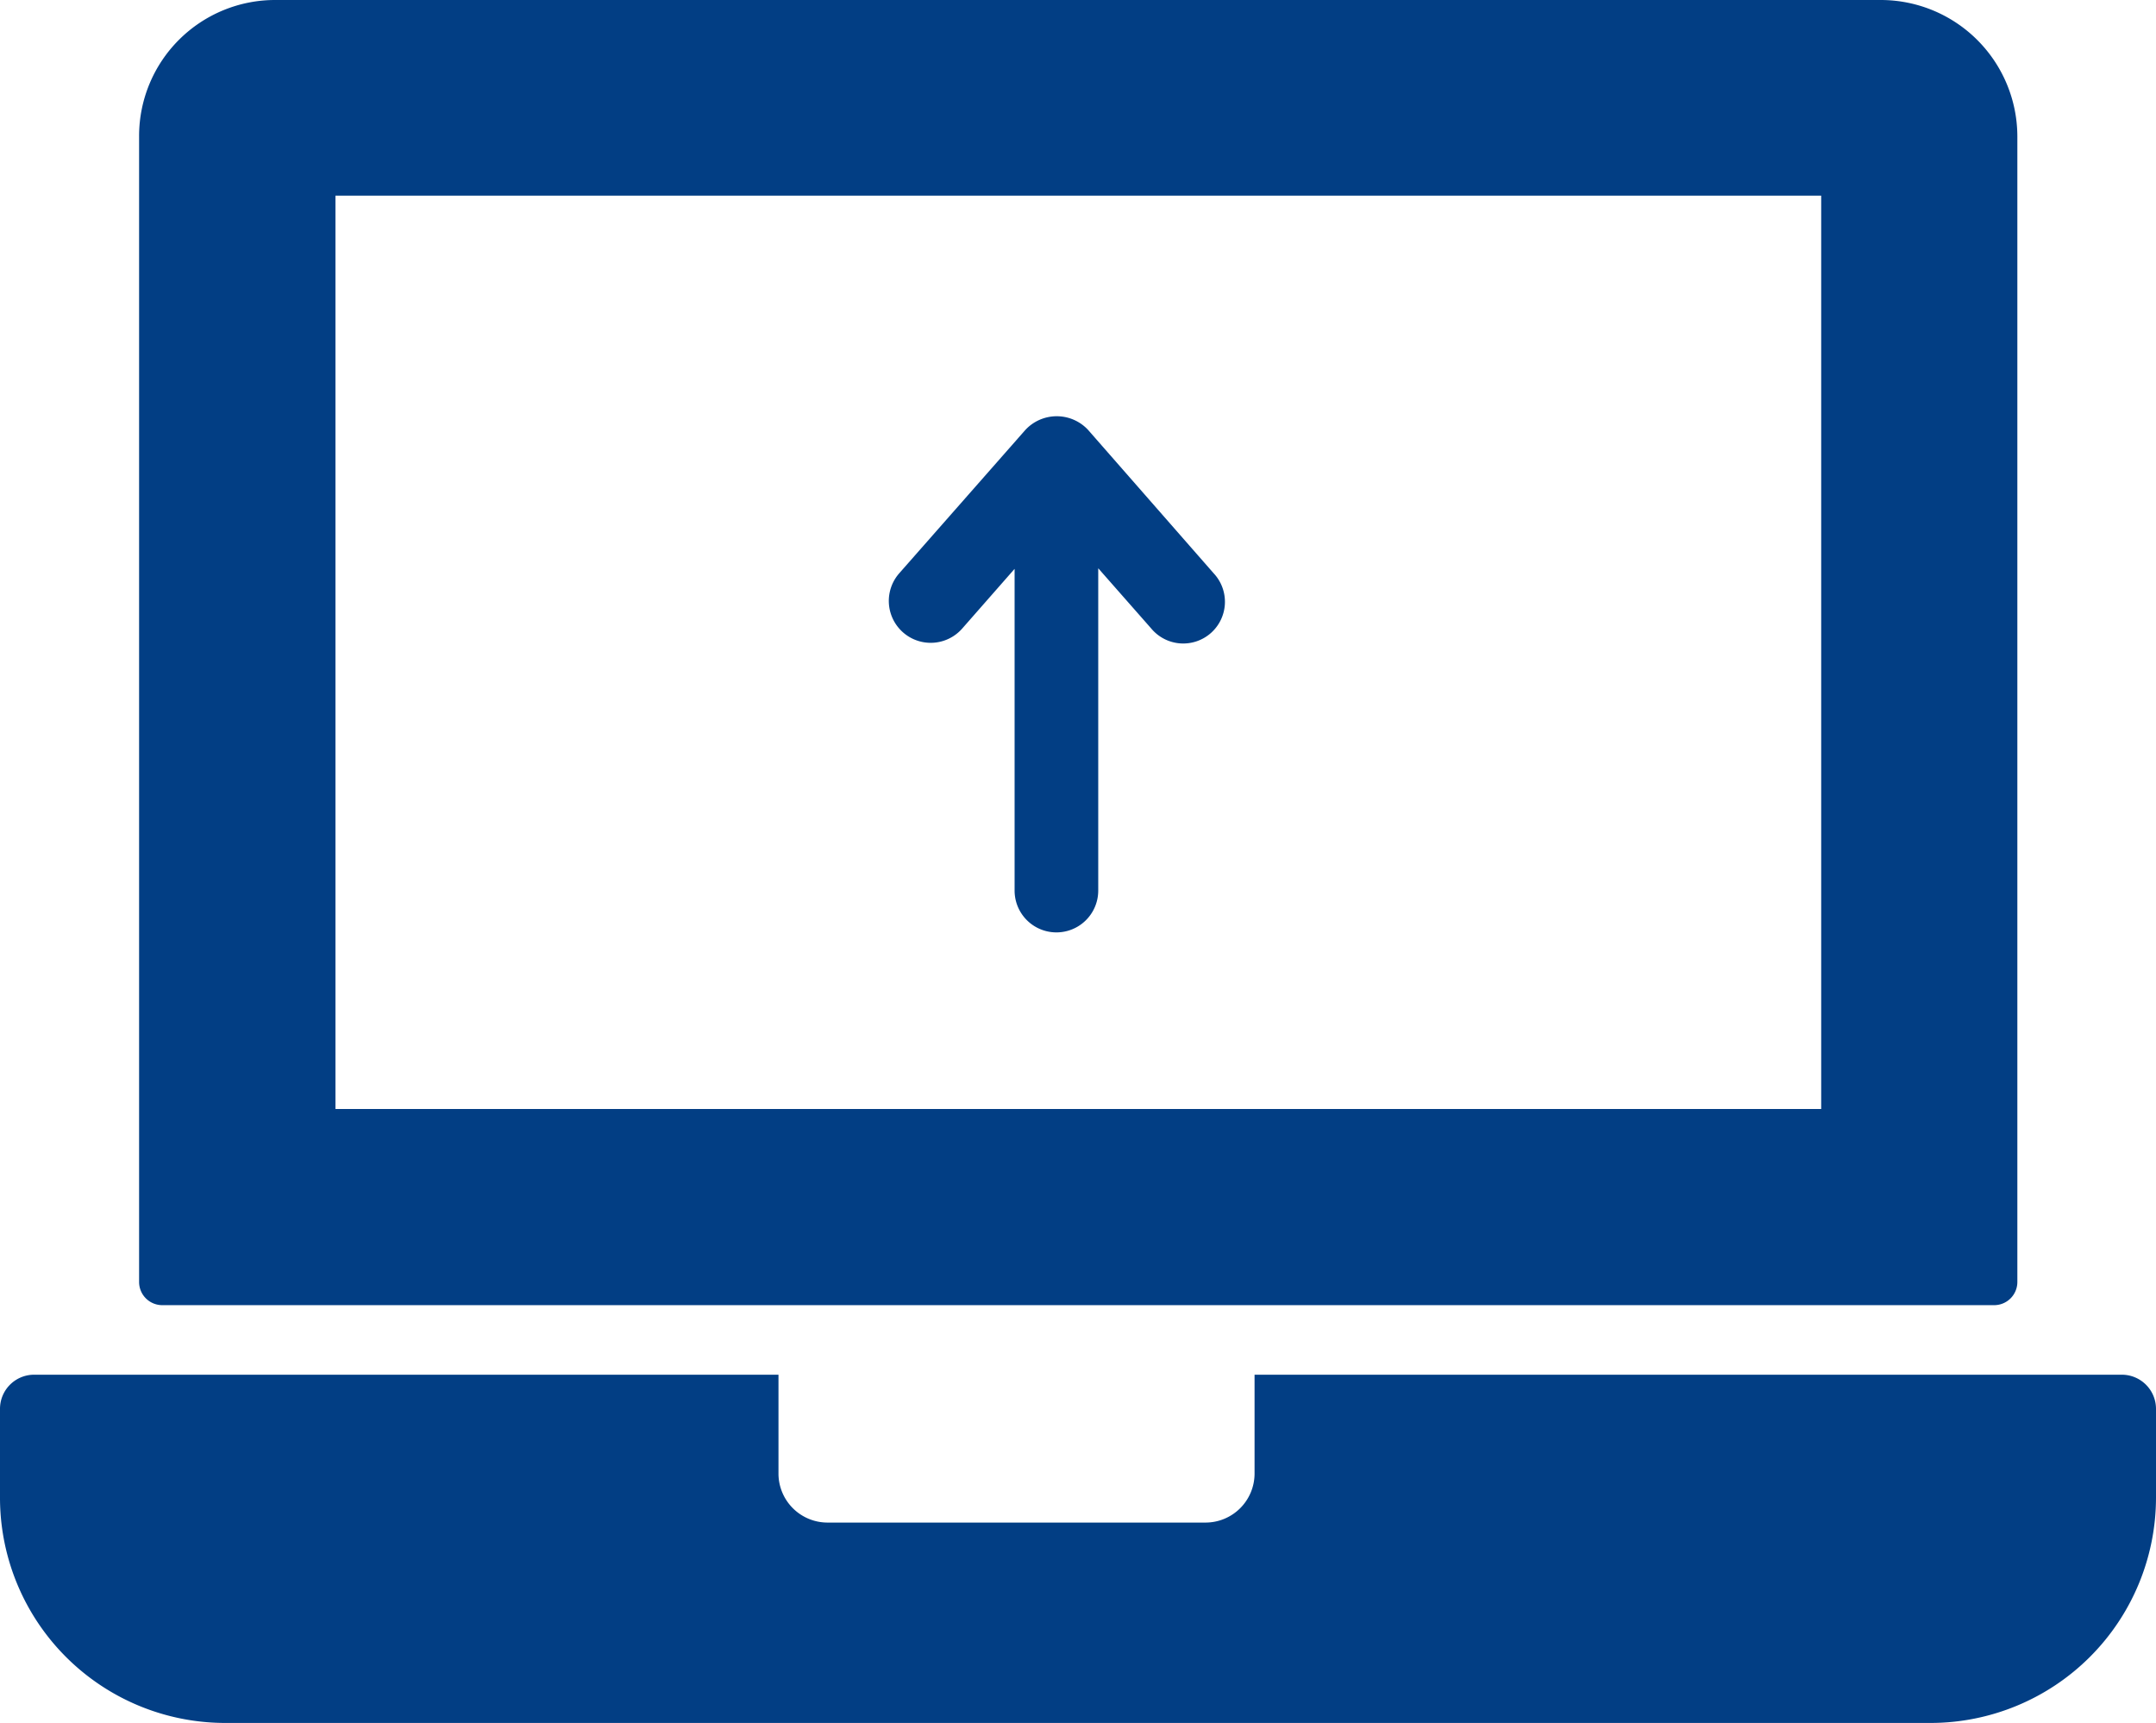 <?xml version="1.0" encoding="UTF-8"?> <svg xmlns="http://www.w3.org/2000/svg" xmlns:xlink="http://www.w3.org/1999/xlink" id="verbandsmeldungen" width="33.666" height="26.904" viewBox="0 0 33.666 26.904"><defs><clipPath id="clip-path"><rect id="Rechteck_24790" data-name="Rechteck 24790" width="33.666" height="26.904" fill="#023e84"></rect></clipPath></defs><g id="Gruppe_82210" data-name="Gruppe 82210" clip-path="url(#clip-path)"><path id="Pfad_240113" data-name="Pfad 240113" d="M175.58,0H150.523a2.124,2.124,0,0,0-2.136,2.129v17.89a.362.362,0,0,0,.362.362h28.605a.362.362,0,0,0,.362-.362V2.129A2.134,2.134,0,0,0,175.58,0m-.927,17.318h-23.2V3.055h23.2Z" transform="translate(-146.215)" fill="#023e84"></path><path id="Pfad_240114" data-name="Pfad 240114" d="M33.666,1467.093v1.383a3.522,3.522,0,0,1-3.519,3.519H3.519A3.518,3.518,0,0,1,0,1468.476v-1.383a.533.533,0,0,1,.529-.536H12.156v1.549a.766.766,0,0,0,.767.76h5.9a.766.766,0,0,0,.767-.76v-1.549H33.13a.534.534,0,0,1,.536.536" transform="translate(0 -1445.09)" fill="#023e84"></path><path id="Pfad_240130" data-name="Pfad 240130" d="M1157.35,407.016l-2.237,1.959a.651.651,0,1,1-.862-.975l.94-.827h-5.033a.653.653,0,0,1,0-1.306h5.024l-.932-.818a.654.654,0,0,1,.862-.984l2.237,1.968a.668.668,0,0,1,0,.984" transform="translate(-390.024 1164.065) rotate(-90)" fill="#023e84"></path></g></svg> 